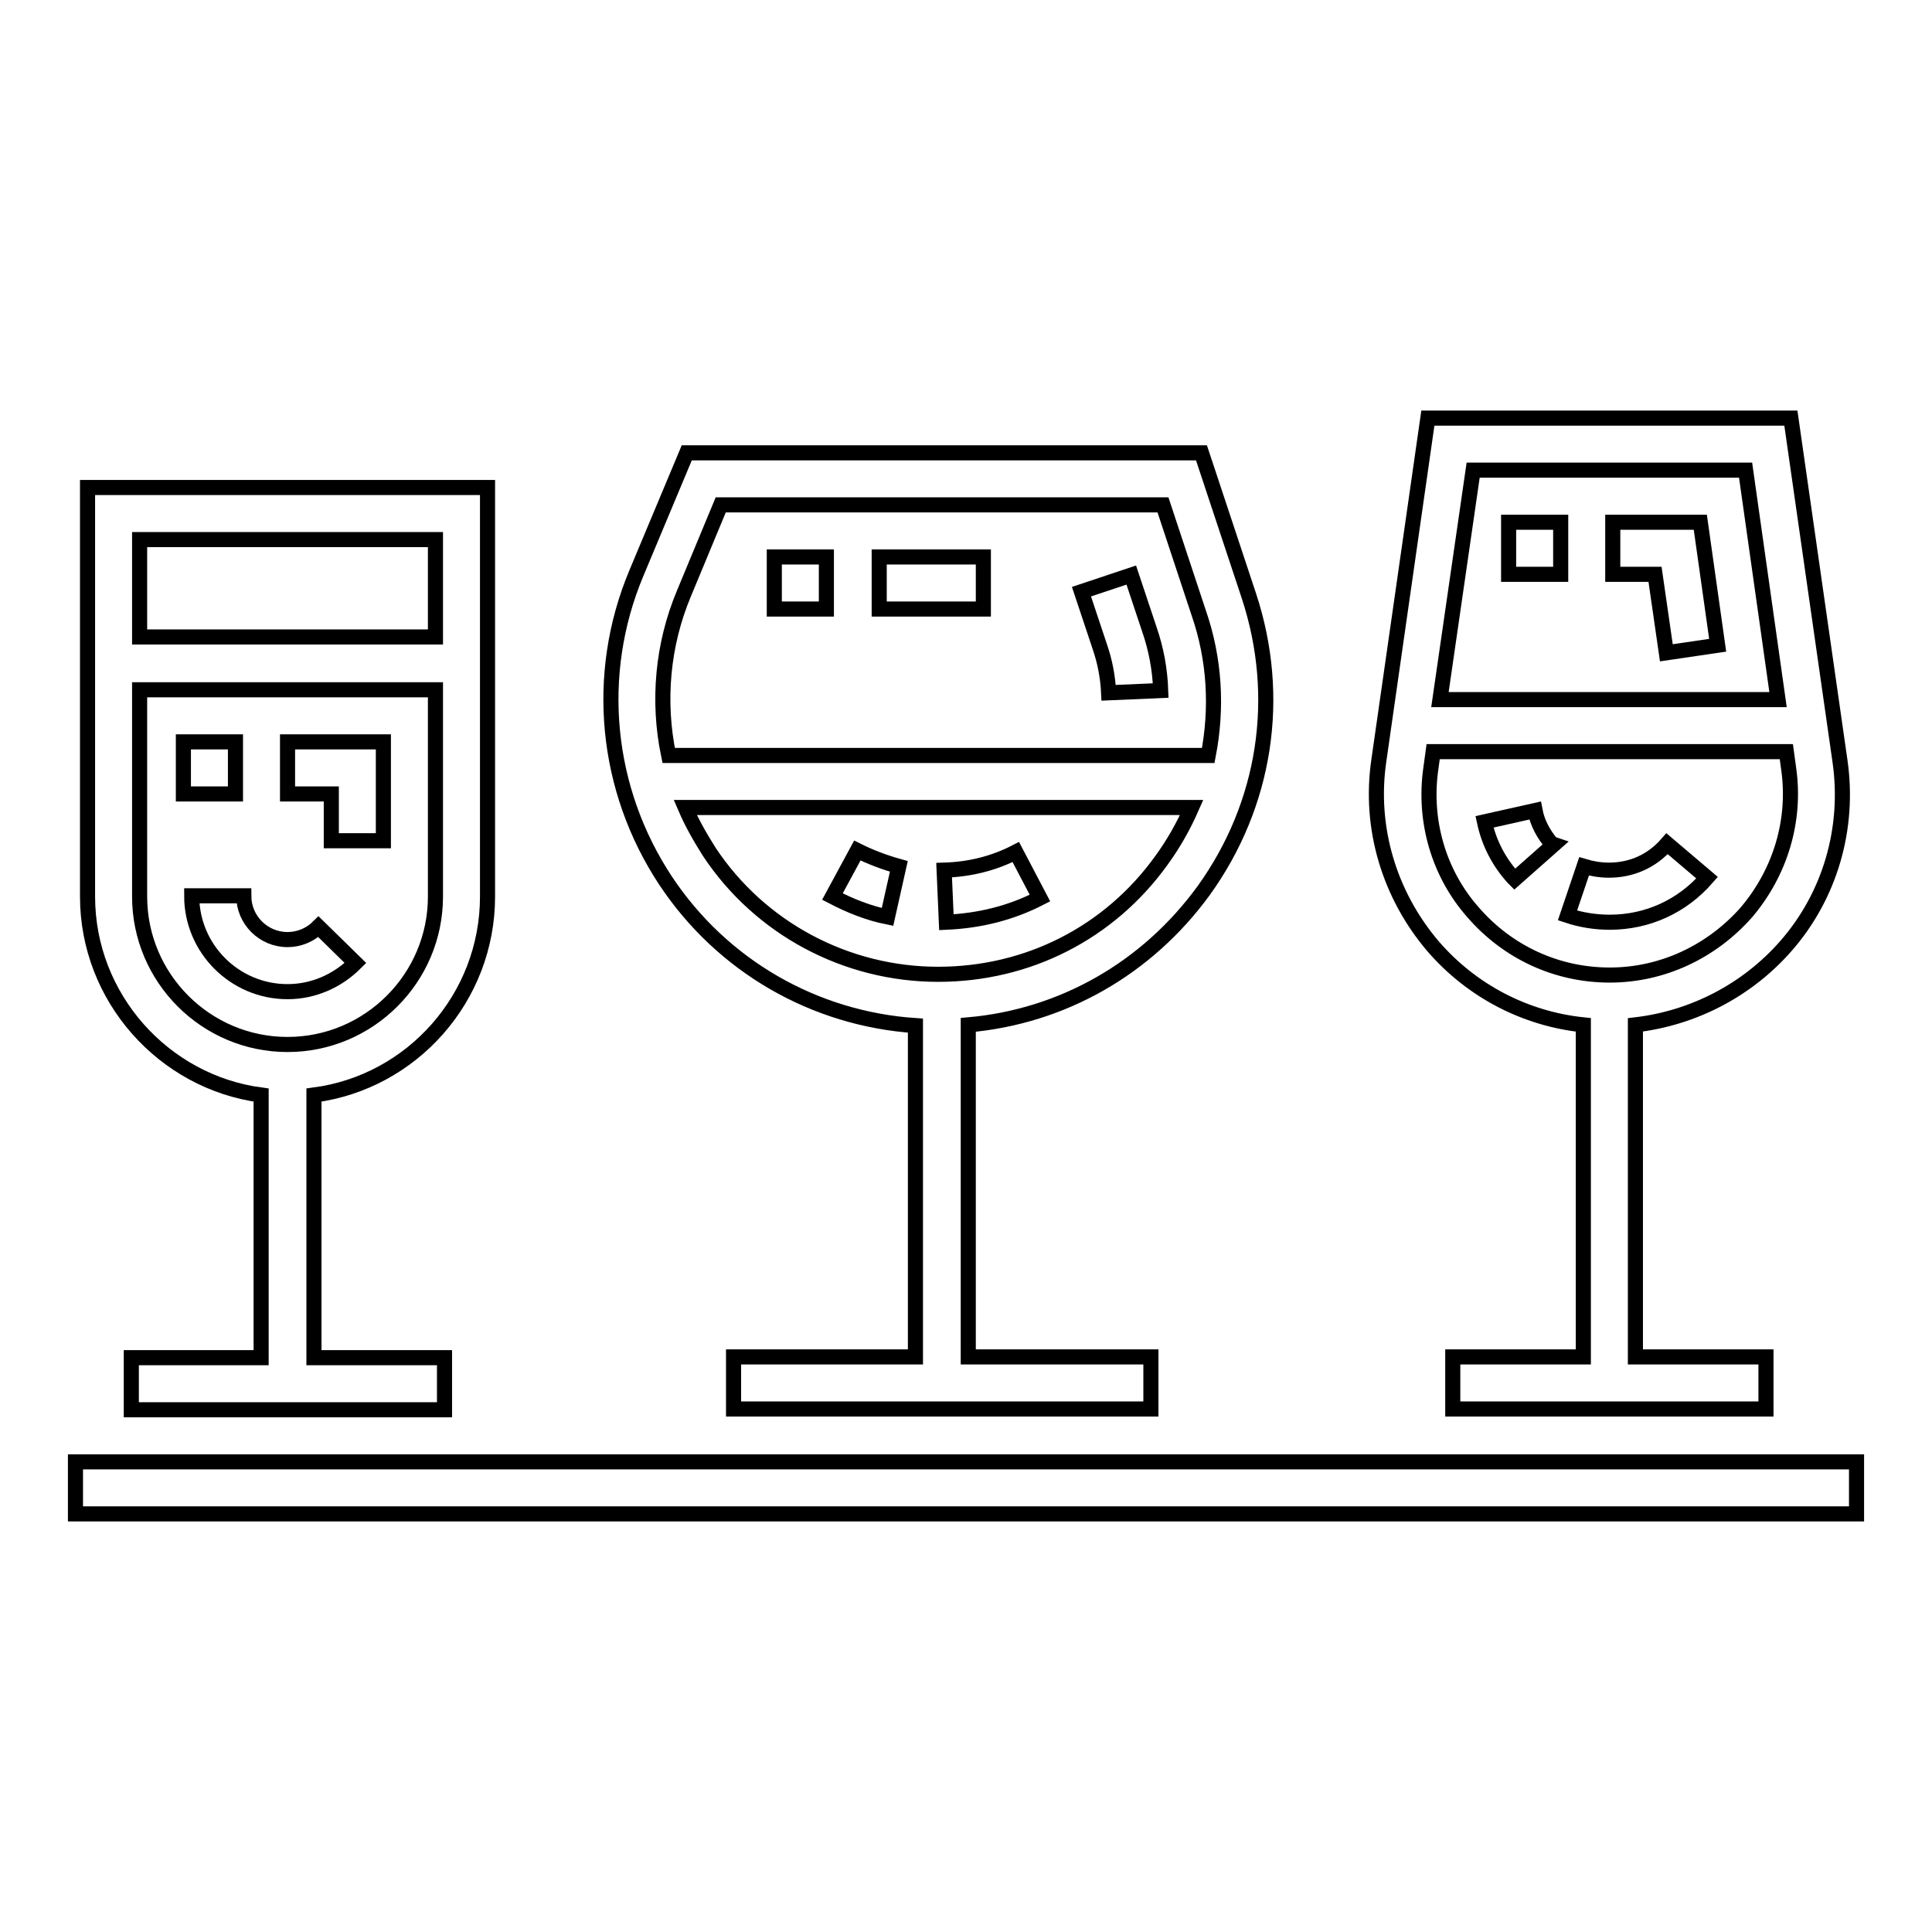 <?xml version="1.0" encoding="utf-8"?>
<!-- Svg Vector Icons : http://www.onlinewebfonts.com/icon -->
<!DOCTYPE svg PUBLIC "-//W3C//DTD SVG 1.1//EN" "http://www.w3.org/Graphics/SVG/1.1/DTD/svg11.dtd">
<svg version="1.1" xmlns="http://www.w3.org/2000/svg" xmlns:xlink="http://www.w3.org/1999/xlink" x="0px" y="0px" viewBox="0 0 256 256" enable-background="new 0 0 256 256" xml:space="preserve">
<g> <path stroke-width="2" fill-opacity="0" stroke="#000000"  d="M10,193.7h236v6.9H10V193.7z M243.8,100.8l-6.5-45.4h-48.1l-6.5,45.4c-1.3,8.9,1.4,17.8,7.2,24.6 c5.1,5.9,12.2,9.6,19.9,10.4v44h-17.3v6.9H234v-6.9h-17.3v-44c7.7-0.9,14.8-4.6,19.9-10.4C242.5,118.7,245.1,109.7,243.8,100.8 L243.8,100.8z M195.2,62.3h36.1l4.3,30.4h-44.8L195.2,62.3z M231.4,120.9c-4.6,5.2-11.1,8.3-18.1,8.3s-13.5-3-18.1-8.3 c-4.6-5.2-6.6-12.2-5.6-19.1l0.3-2.2h46.8l0.3,2.2C238,108.7,235.9,115.6,231.4,120.9z M64.6,118.8V64.6h-53v54.2 c0,13.4,10.1,24.6,23,26.3v34.8H17.4v6.9h41.5v-6.9H41.6v-34.8C54.6,143.4,64.6,132.2,64.6,118.8z M18.5,71.5h39.2v12.9H18.5V71.5z  M38.1,138.4c-10.8,0-19.6-8.8-19.6-19.6V91.4h39.2v27.4C57.7,129.6,48.9,138.4,38.1,138.4z M165.5,79l-6.3-19H91l-6.7,16 c-5.6,13.4-4.1,28.6,3.9,40.7c7.5,11.3,19.7,18.3,33.1,19.2v43.9H97.2v6.9h55.3v-6.9h-24.2v-44c12.5-1.1,23.7-7.5,31.2-17.8 C167.7,106.6,169.9,92.4,165.5,79L165.5,79z M153.9,114c-6.9,9.6-17.7,15.1-29.6,15.1c-12.2,0-23.6-6.1-30.3-16.2 c-1.2-1.9-2.3-3.8-3.2-5.9h67.1C156.8,109.5,155.5,111.8,153.9,114L153.9,114z M160.1,100.1H88.6c-1.5-7.2-0.8-14.7,2-21.4 l4.9-11.8h58.6l4.7,14.2C161,87.4,161.3,93.9,160.1,100.1z"/> <path stroke-width="2" fill-opacity="0" stroke="#000000"  d="M205.6,111.8c-1.1-1.3-1.9-2.8-2.2-4.4l-6.7,1.5c0.6,2.8,1.9,5.3,3.8,7.4l0.2,0.2l5.2-4.6L205.6,111.8 L205.6,111.8z M220.9,111.8c-2,2.3-4.7,3.5-7.7,3.5c-1.2,0-2.3-0.2-3.3-0.5l-2.2,6.5c1.8,0.6,3.7,0.9,5.6,0.9c5,0,9.6-2.1,12.9-5.9 L220.9,111.8z M225.3,69.2h-11.6v6.9h5.6l1.5,10.4l6.8-1L225.3,69.2z M199.9,69.2h6.9v6.9h-6.9V69.2z M38.1,98.3v6.9h5.8v6.2h6.9 V98.3H38.1z M24.3,98.3h6.9v6.9h-6.9V98.3z M42.2,122.8c-1.1,1.1-2.6,1.7-4.1,1.7c-3.2,0-5.8-2.6-5.8-5.8h-6.9 c0,7,5.7,12.7,12.7,12.7c3.4,0,6.6-1.4,9-3.8L42.2,122.8z M134.6,112.9c-2.9,1.5-6.1,2.3-9.5,2.4l0.3,6.9c4.4-0.2,8.5-1.2,12.4-3.2 L134.6,112.9z M113.6,112.7l-3.3,6.1c2.3,1.2,4.8,2.2,7.3,2.7l1.5-6.7C117.3,114.3,115.4,113.6,113.6,112.7z M152.3,83.4l-2.4-7.2 l-6.6,2.2l2.4,7.2c0.7,2,1.1,4.1,1.2,6.2l6.9-0.3C153.7,88.7,153.2,86,152.3,83.4z M116.5,73.8h13.8v6.9h-13.8V73.8z M102.6,73.8 h6.9v6.9h-6.9V73.8z"/></g>
</svg>